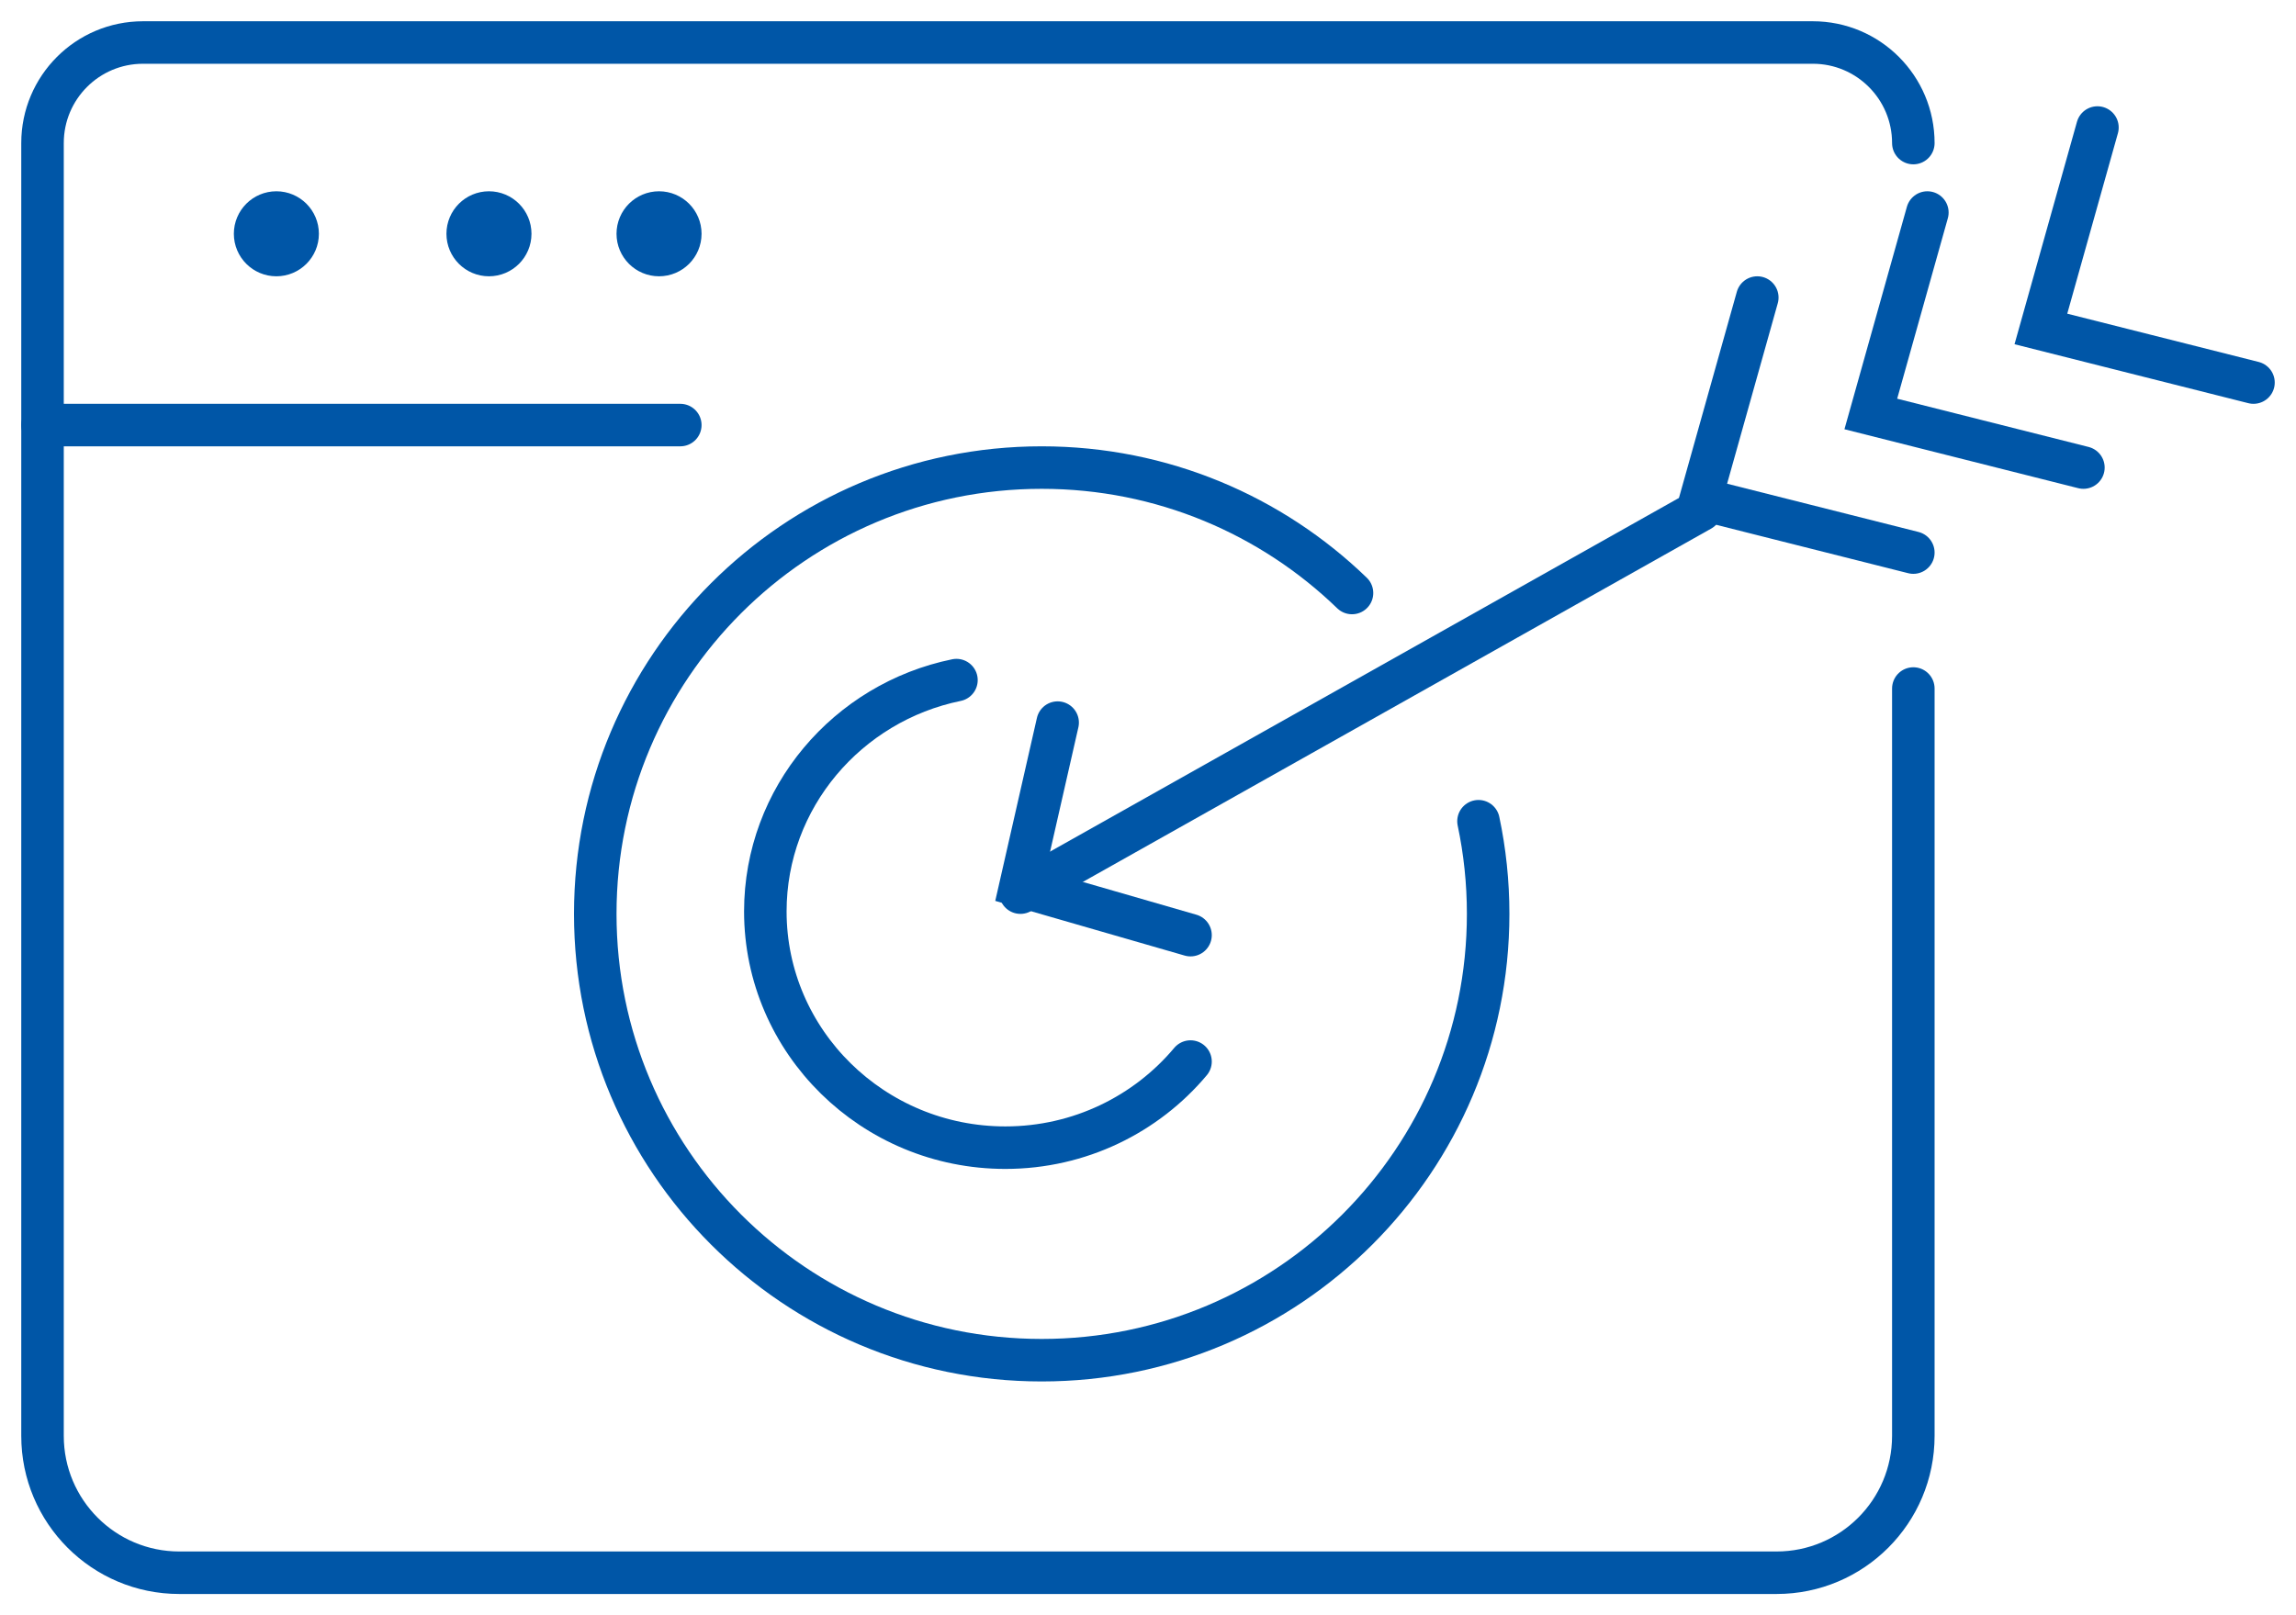 <svg xmlns="http://www.w3.org/2000/svg" xmlns:xlink="http://www.w3.org/1999/xlink" width="54px" height="38px" viewBox="0 0 54 38"><title>Audit CRO &amp; UX</title><g id="Page-1" stroke="none" stroke-width="1" fill="none" fill-rule="evenodd" stroke-linecap="round"><g id="02---CRO" transform="translate(-394, -2117)" stroke="#0056A7"><g id="Audit-CRO-&amp;-UX" transform="translate(395, 2118)"><path d="M30.798,12.951 C28.909,11.124 26.336,10 23.5,10 C17.701,10 13,14.701 13,20.5 C13,26.299 17.701,31 23.5,31 C29.299,31 34,26.299 34,20.5 C34,19.753 33.922,19.024 33.773,18.32" id="Stroke-1"></path><line x1="23" y1="20" x2="39" y2="11" id="Stroke-3"></line><polyline id="Stroke-5" points="44 12 39 10.739 40.33 6"></polyline><polyline id="Stroke-7" points="48 10 43 8.739 44.33 4"></polyline><polyline id="Stroke-9" points="52 8 47 6.739 48.33 2"></polyline><polyline id="Stroke-11" points="23.875 16 23 19.845 27 21"></polyline><path d="M27,23.974 C25.964,25.21 24.396,26 22.645,26 C19.532,26 17,23.507 17,20.442 C17,17.765 18.932,15.524 21.495,15" id="Stroke-13"></path><path d="M44,2.366 C44,1.059 42.942,0 41.636,0 L2.364,0 C1.058,0 0,1.059 0,2.366 L0,32.78 C0,34.559 1.44,36 3.217,36 L40.783,36 C42.56,36 44,34.559 44,32.78 L44,15.198" id="Stroke-15" stroke-linejoin="round"></path><path d="M6,4.5 C6,4.224 5.776,4 5.5,4 C5.224,4 5,4.224 5,4.5 C5,4.776 5.224,5 5.5,5 C5.776,5 6,4.776 6,4.5 Z" id="Stroke-17" stroke-linejoin="round"></path><path d="M11,4.5 C11,4.224 10.776,4 10.5,4 C10.224,4 10,4.224 10,4.5 C10,4.776 10.224,5 10.5,5 C10.776,5 11,4.776 11,4.5 Z" id="Stroke-19" stroke-linejoin="round"></path><path d="M15,4.5 C15,4.224 14.776,4 14.5,4 C14.224,4 14,4.224 14,4.5 C14,4.776 14.224,5 14.5,5 C14.776,5 15,4.776 15,4.5 Z" id="Stroke-21" stroke-linejoin="round"></path><line x1="0" y1="9" x2="15" y2="9" id="Stroke-23" stroke-linejoin="round"></line></g></g></g></svg>